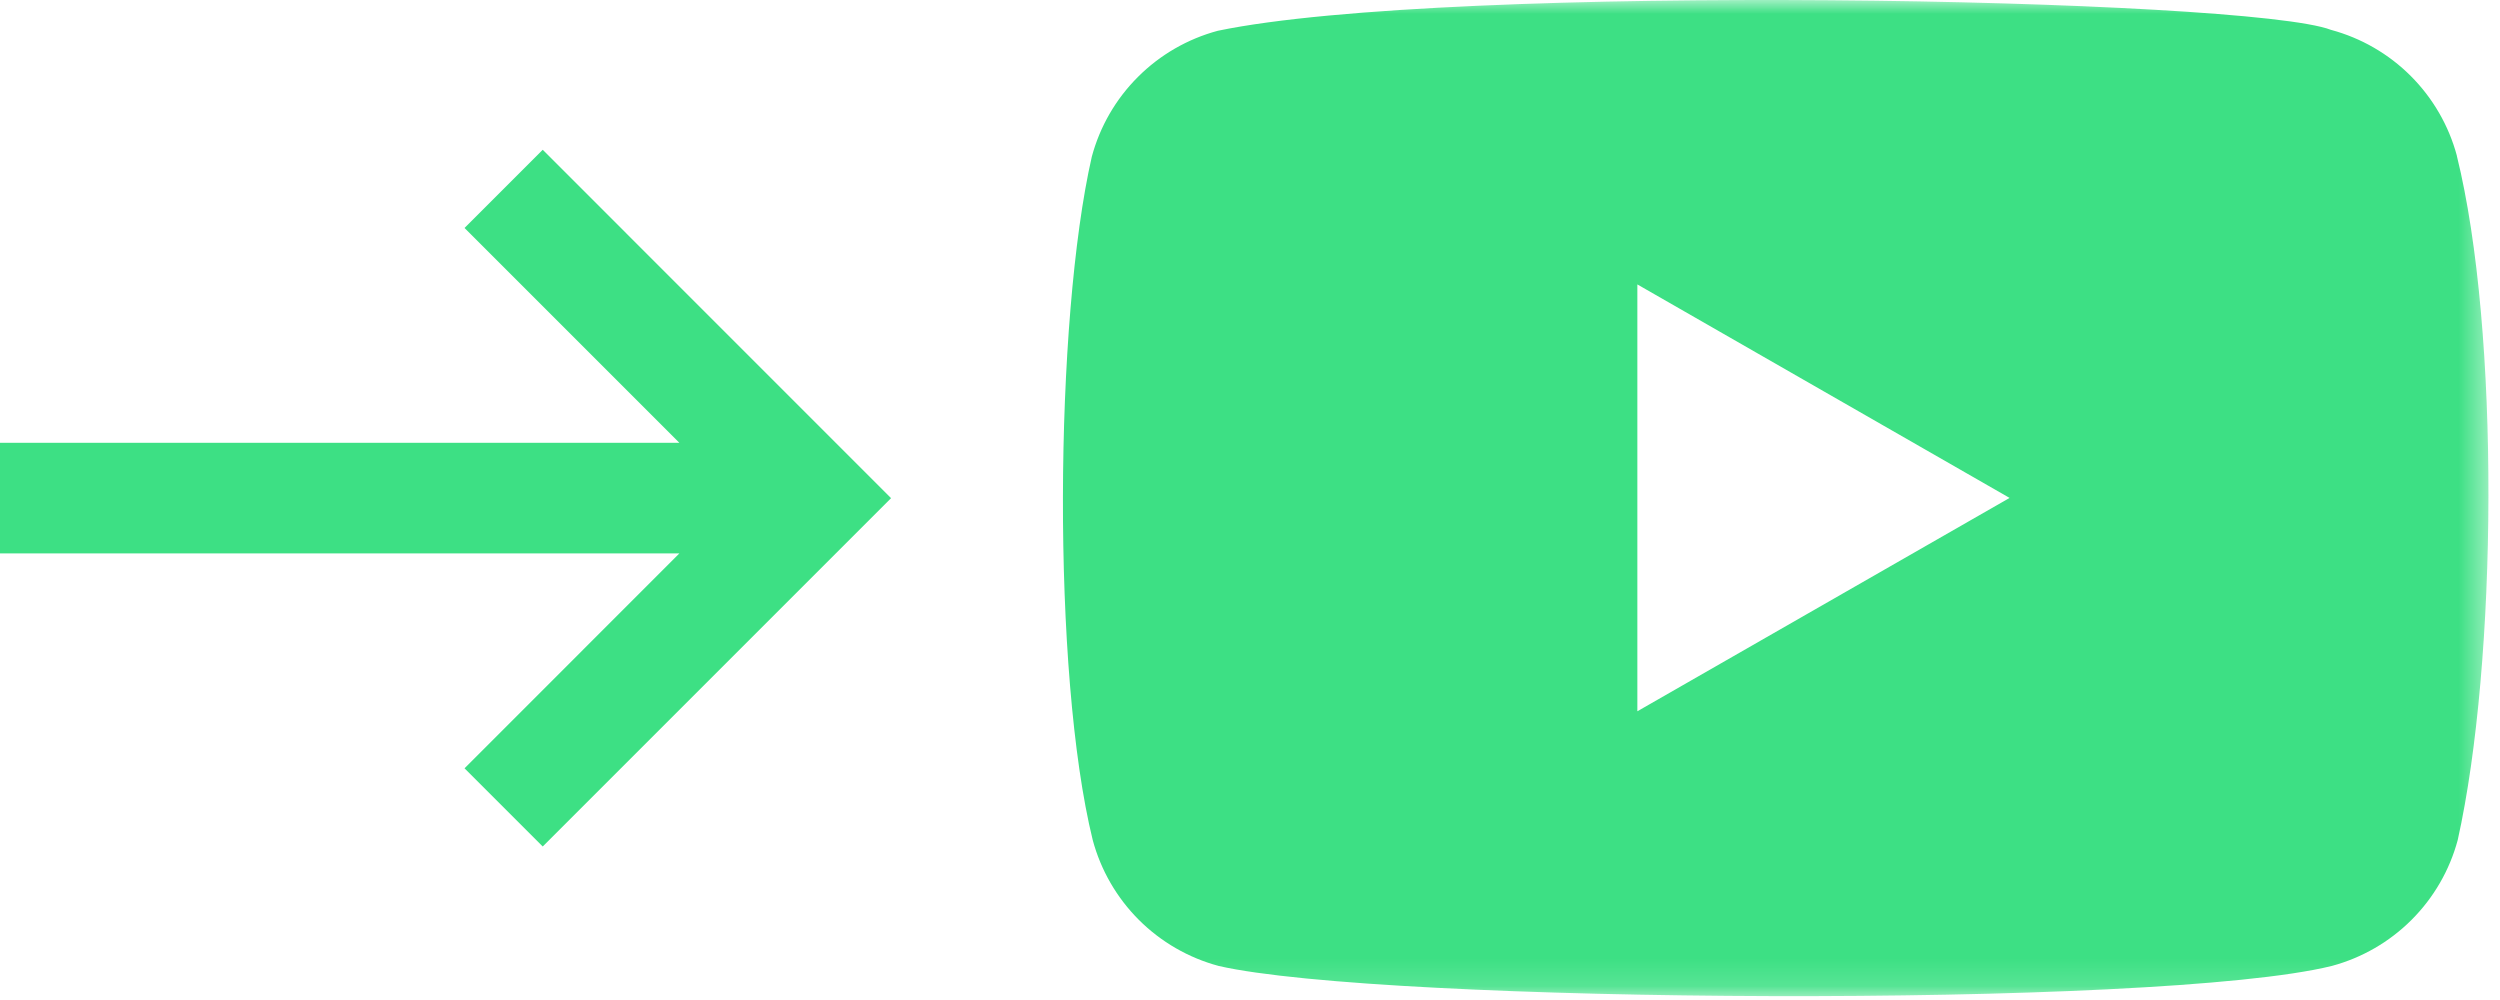 <svg width="90" height="36" viewBox="0 0 90 36" fill="none" xmlns="http://www.w3.org/2000/svg">
<path d="M16.723 8.207L24.457 15.941H0V19.923H24.457L16.723 27.659L19.538 30.474L32.078 17.934L19.538 5.392L16.723 8.207Z" fill="#3DE084"/>
<mask id="mask0_1_2491" style="mask-type:luminance" maskUnits="userSpaceOnUse" x="0" y="0" width="90" height="36">
<path d="M89.587 0H0V35.864H89.587V0Z" fill="white"/>
</mask>
<g mask="url(#mask0_1_2491)">
<path d="M88.448 5.608C88.156 4.522 87.583 3.531 86.787 2.735C85.992 1.94 85.001 1.367 83.915 1.075C80.946 -0.071 52.184 -0.633 43.841 1.108C42.754 1.4 41.763 1.972 40.967 2.768C40.17 3.563 39.597 4.554 39.305 5.641C37.965 11.521 37.863 24.232 39.338 30.241C39.63 31.328 40.203 32.318 40.998 33.114C41.794 33.909 42.785 34.482 43.871 34.774C49.751 36.127 77.704 36.318 83.945 34.774C85.031 34.482 86.022 33.909 86.817 33.114C87.613 32.318 88.186 31.328 88.478 30.241C89.907 23.836 90.009 11.912 88.445 5.606M58.945 25.606V10.239L72.345 17.925L58.945 25.606Z" fill="#3DE084"/>
</g>
</svg>
